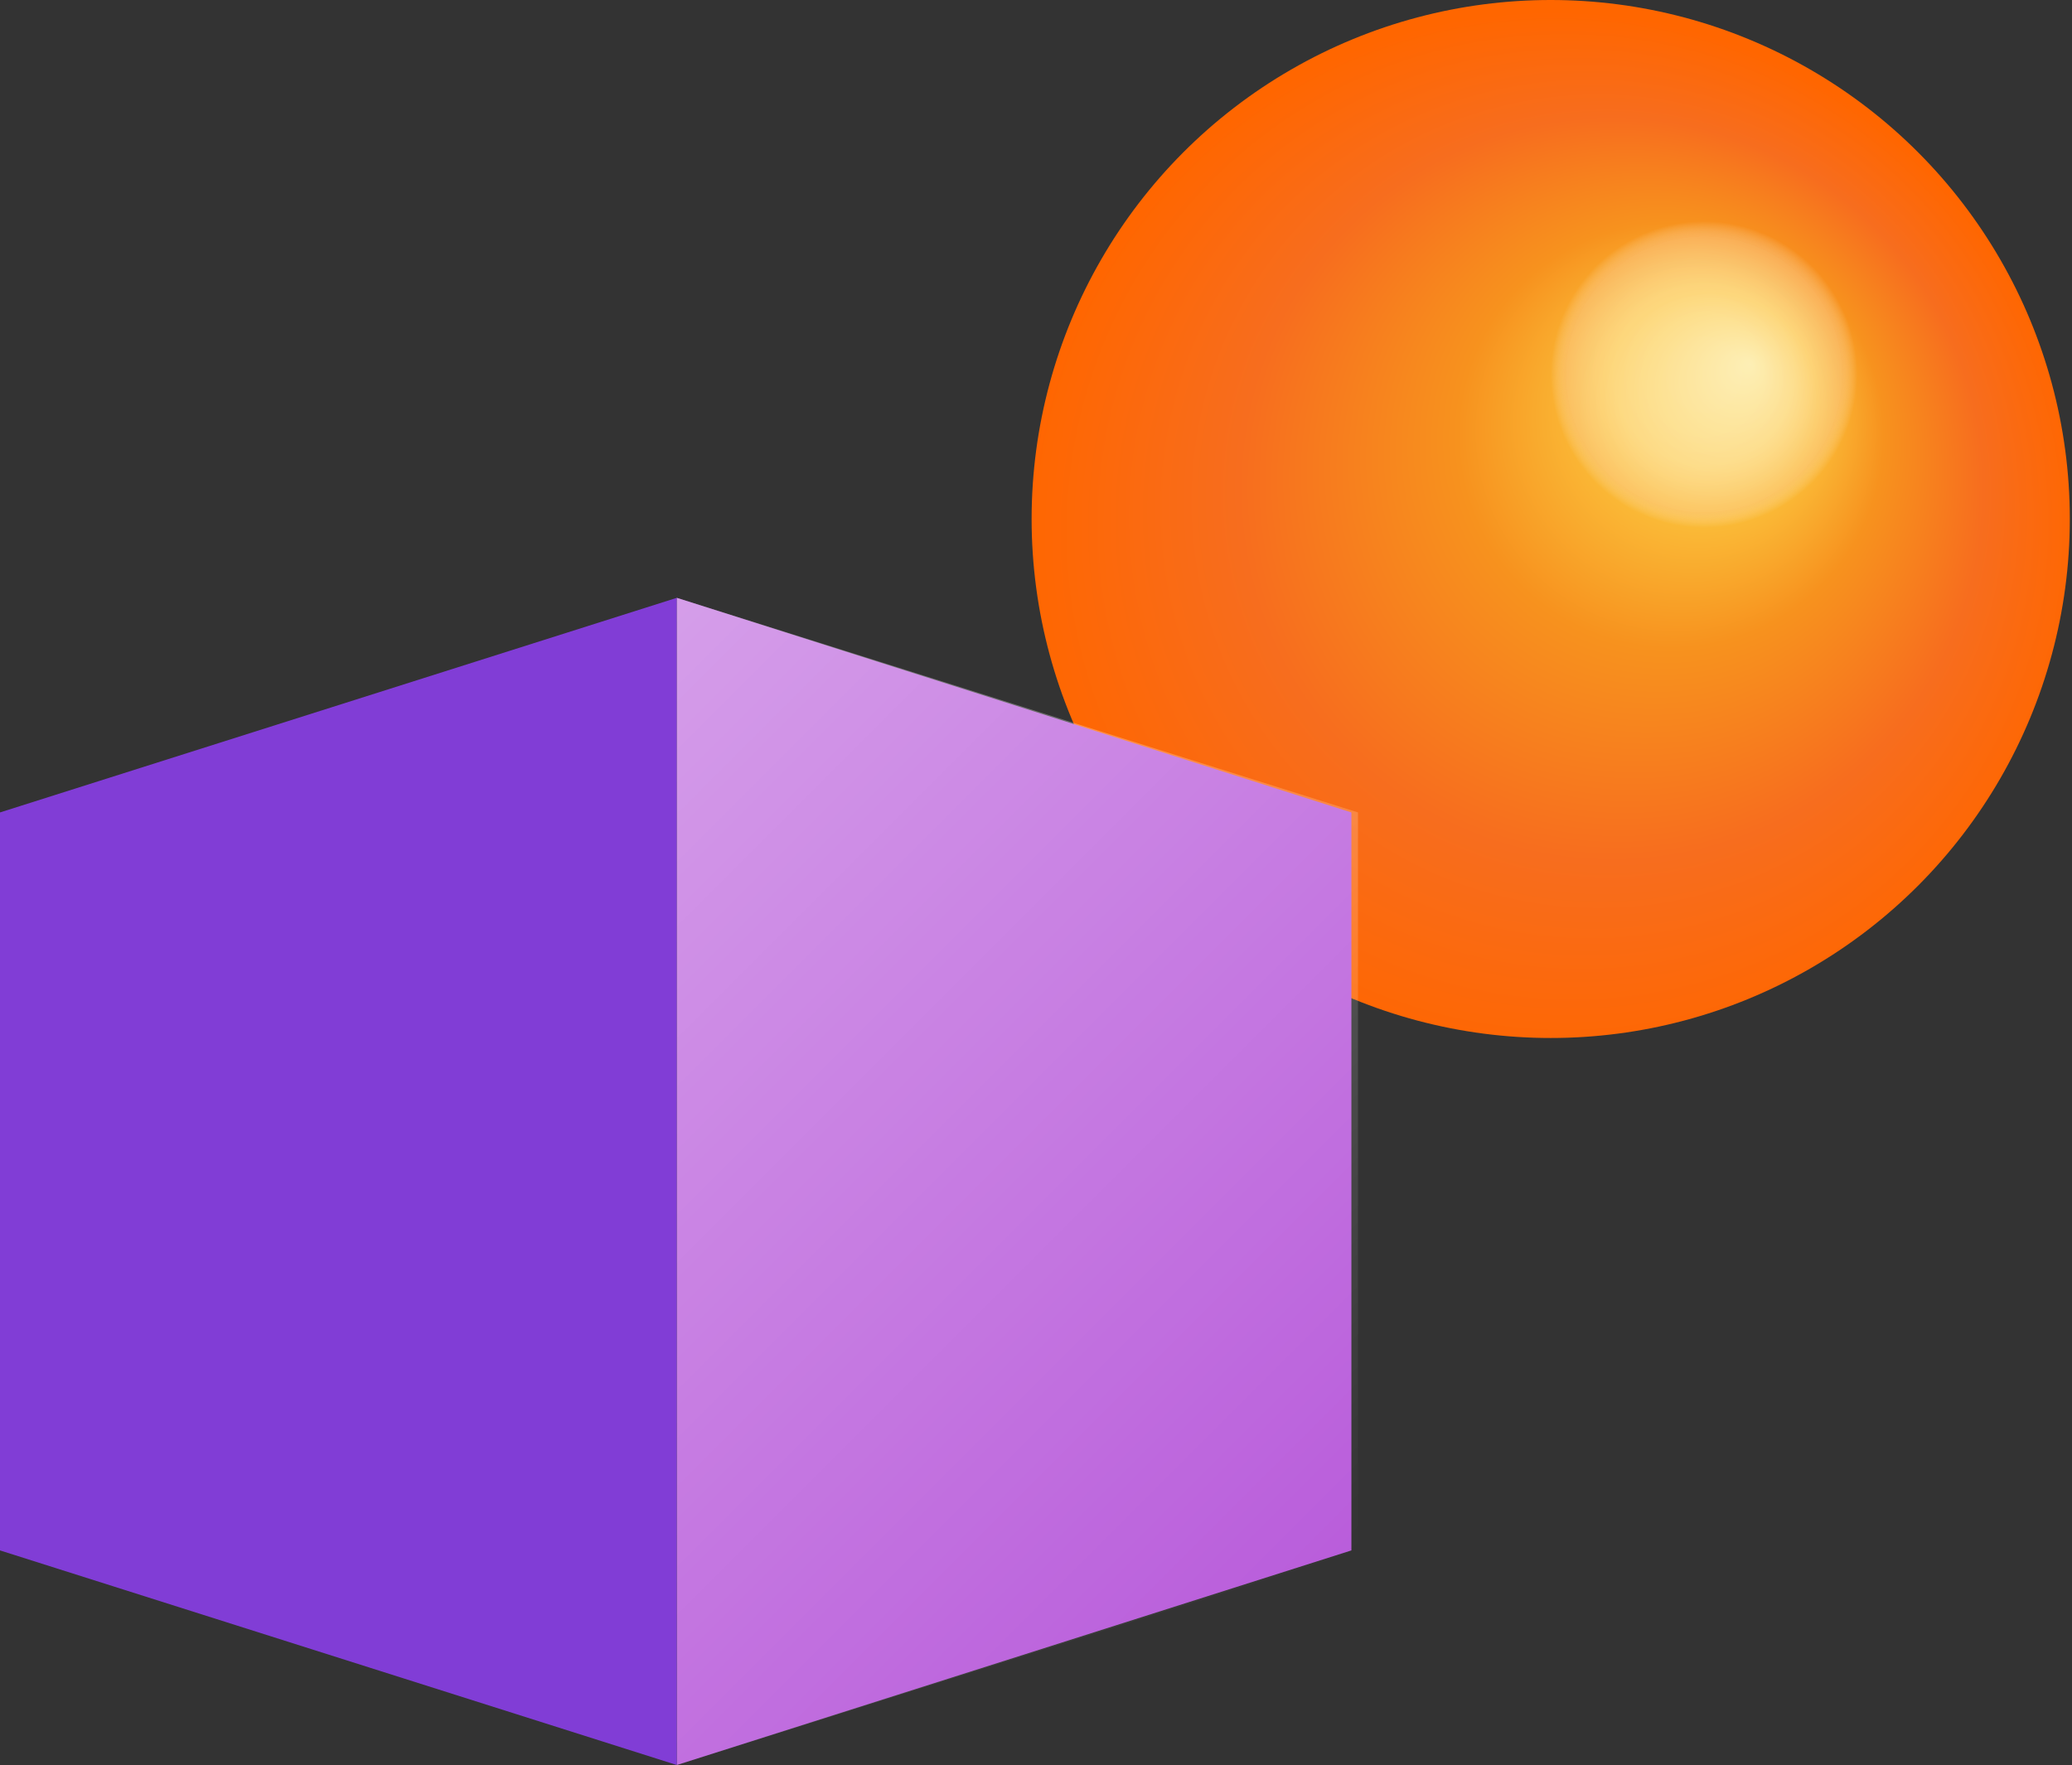 <?xml version="1.0" encoding="UTF-8"?>
<svg id="Layer_1" xmlns="http://www.w3.org/2000/svg" version="1.1" xmlns:xlink="http://www.w3.org/1999/xlink" viewBox="0 0 94.6 80.6">
  <rect x="0" y="0" width="94.6" height="80.6" fill="#333333" stroke="none"/>
  <!-- Generator: Adobe Illustrator 29.5.1, SVG Export Plug-In . SVG Version: 2.1.0 Build 141)  -->
  <defs>
    <style>
      .st0 {
        fill: #813dd6;
      }

      .st1 {
        fill: url(#radial-gradient1);
      }

      .st1, .st2 {
        isolation: isolate;
        opacity: .4;
      }

      .st3 {
        fill: url(#radial-gradient);
      }

      .st2 {
        fill: url(#linear-gradient);
      }

      .st4 {
        fill: #b95ddb;
      }
    </style>
    <radialGradient id="radial-gradient" cx="-1347.2" cy="1374.5" fx="-1338.5" fy="1365.9" r="24.3" gradientTransform="translate(1476.7 -1289.6) rotate(2.5)" gradientUnits="userSpaceOnUse">
      <stop offset="0" stop-color="#fbffdc"/>
      <stop offset="0" stop-color="#fbe496"/>
      <stop offset=".2" stop-color="#fbc03b"/>
      <stop offset=".4" stop-color="#f7921e"/>
      <stop offset=".7" stop-color="#f76d1e"/>
      <stop offset="1" stop-color="#f60"/>
    </radialGradient>
    <radialGradient id="radial-gradient1" cx="77.8" cy="991.1" fx="77.8" fy="991.1" r="7" gradientTransform="translate(0 -974)" gradientUnits="userSpaceOnUse">
      <stop offset="0" stop-color="#ffffe6"/>
      <stop offset=".4" stop-color="#fffee4"/>
      <stop offset=".6" stop-color="#fff9dd"/>
      <stop offset=".7" stop-color="#fef0d0"/>
      <stop offset=".8" stop-color="#fde3be"/>
      <stop offset=".9" stop-color="#fcd3a7"/>
      <stop offset=".9" stop-color="#fccfa1"/>
      <stop offset="1" stop-color="#fff" stop-opacity="0"/>
    </radialGradient>
    <linearGradient id="linear-gradient" x1="22.9" y1="1009.3" x2="60.2" y2="1046.6" gradientTransform="translate(0 -974)" gradientUnits="userSpaceOnUse">
      <stop offset="0" stop-color="#fff"/>
      <stop offset="1" stop-color="#fff" stop-opacity="0"/>
    </linearGradient>
  </defs>
  <circle class="st3" cx="70.8" cy="23.7" r="23.7"/>
  <circle class="st1" cx="77.8" cy="17.1" r="7"/>
  <polygon class="st4" points="30.9 27.3 30.9 80.6 61.7 70.8 61.7 37.1 30.9 27.3"/>
  <polygon class="st0" points="30.9 27.3 30.9 80.6 0 70.8 0 37.1 30.9 27.3"/>
  <polygon class="st2" points="62 70.8 30.9 80.6 30.9 27.3 62 37.1 62 70.8"/>
</svg>